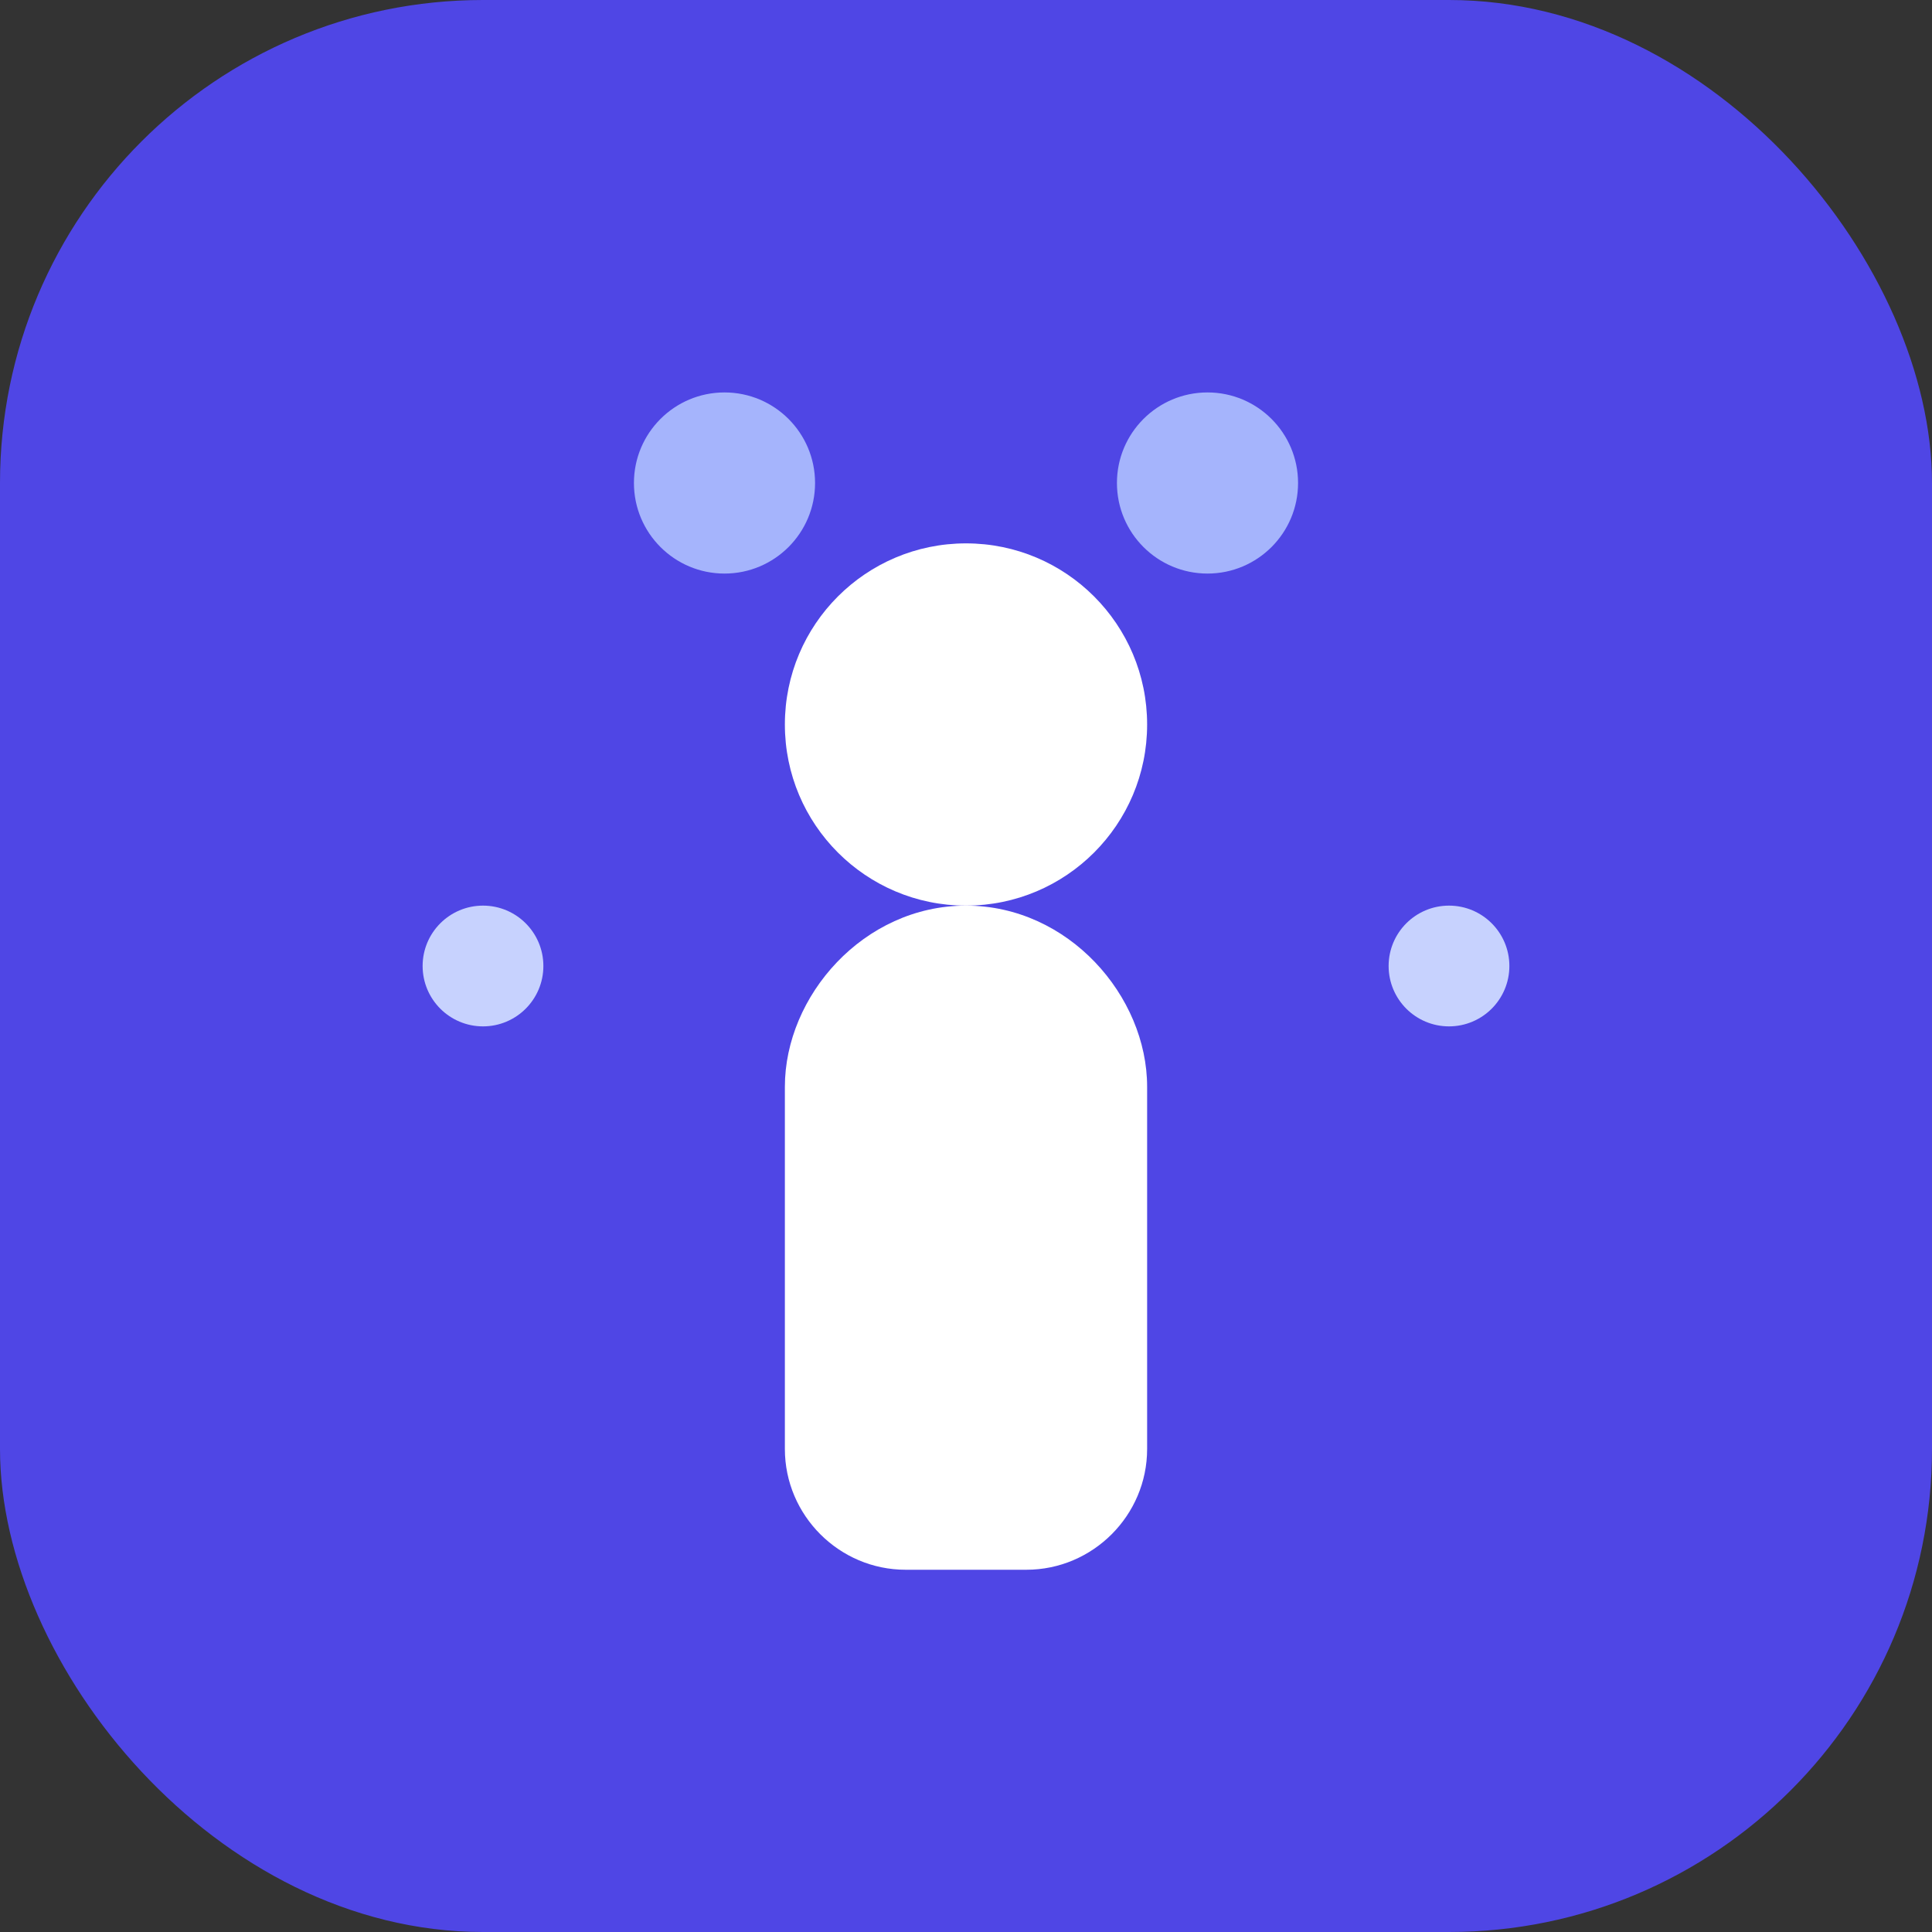 <svg xmlns="http://www.w3.org/2000/svg" viewBox="0 0 32 32" fill="none">
  <rect x="0" y="0" width="32" height="32" fill="#333333" stroke="none"/>
  <rect width="32" height="32" rx="8" fill="#4F46E5"/>
  <circle cx="16" cy="12" r="3" fill="white"/>
  <path d="M13 18c0-1.5 1.3-3 3-3s3 1.5 3 3v6c0 1.1-.9 2-2 2h-2c-1.1 0-2-.9-2-2v-6z" fill="white"/>
  <circle cx="12" cy="8" r="1.5" fill="#A5B4FC"/>
  <circle cx="20" cy="8" r="1.5" fill="#A5B4FC"/>
  <circle cx="8" cy="16" r="1" fill="#C7D2FE"/>
  <circle cx="24" cy="16" r="1" fill="#C7D2FE"/>
</svg>